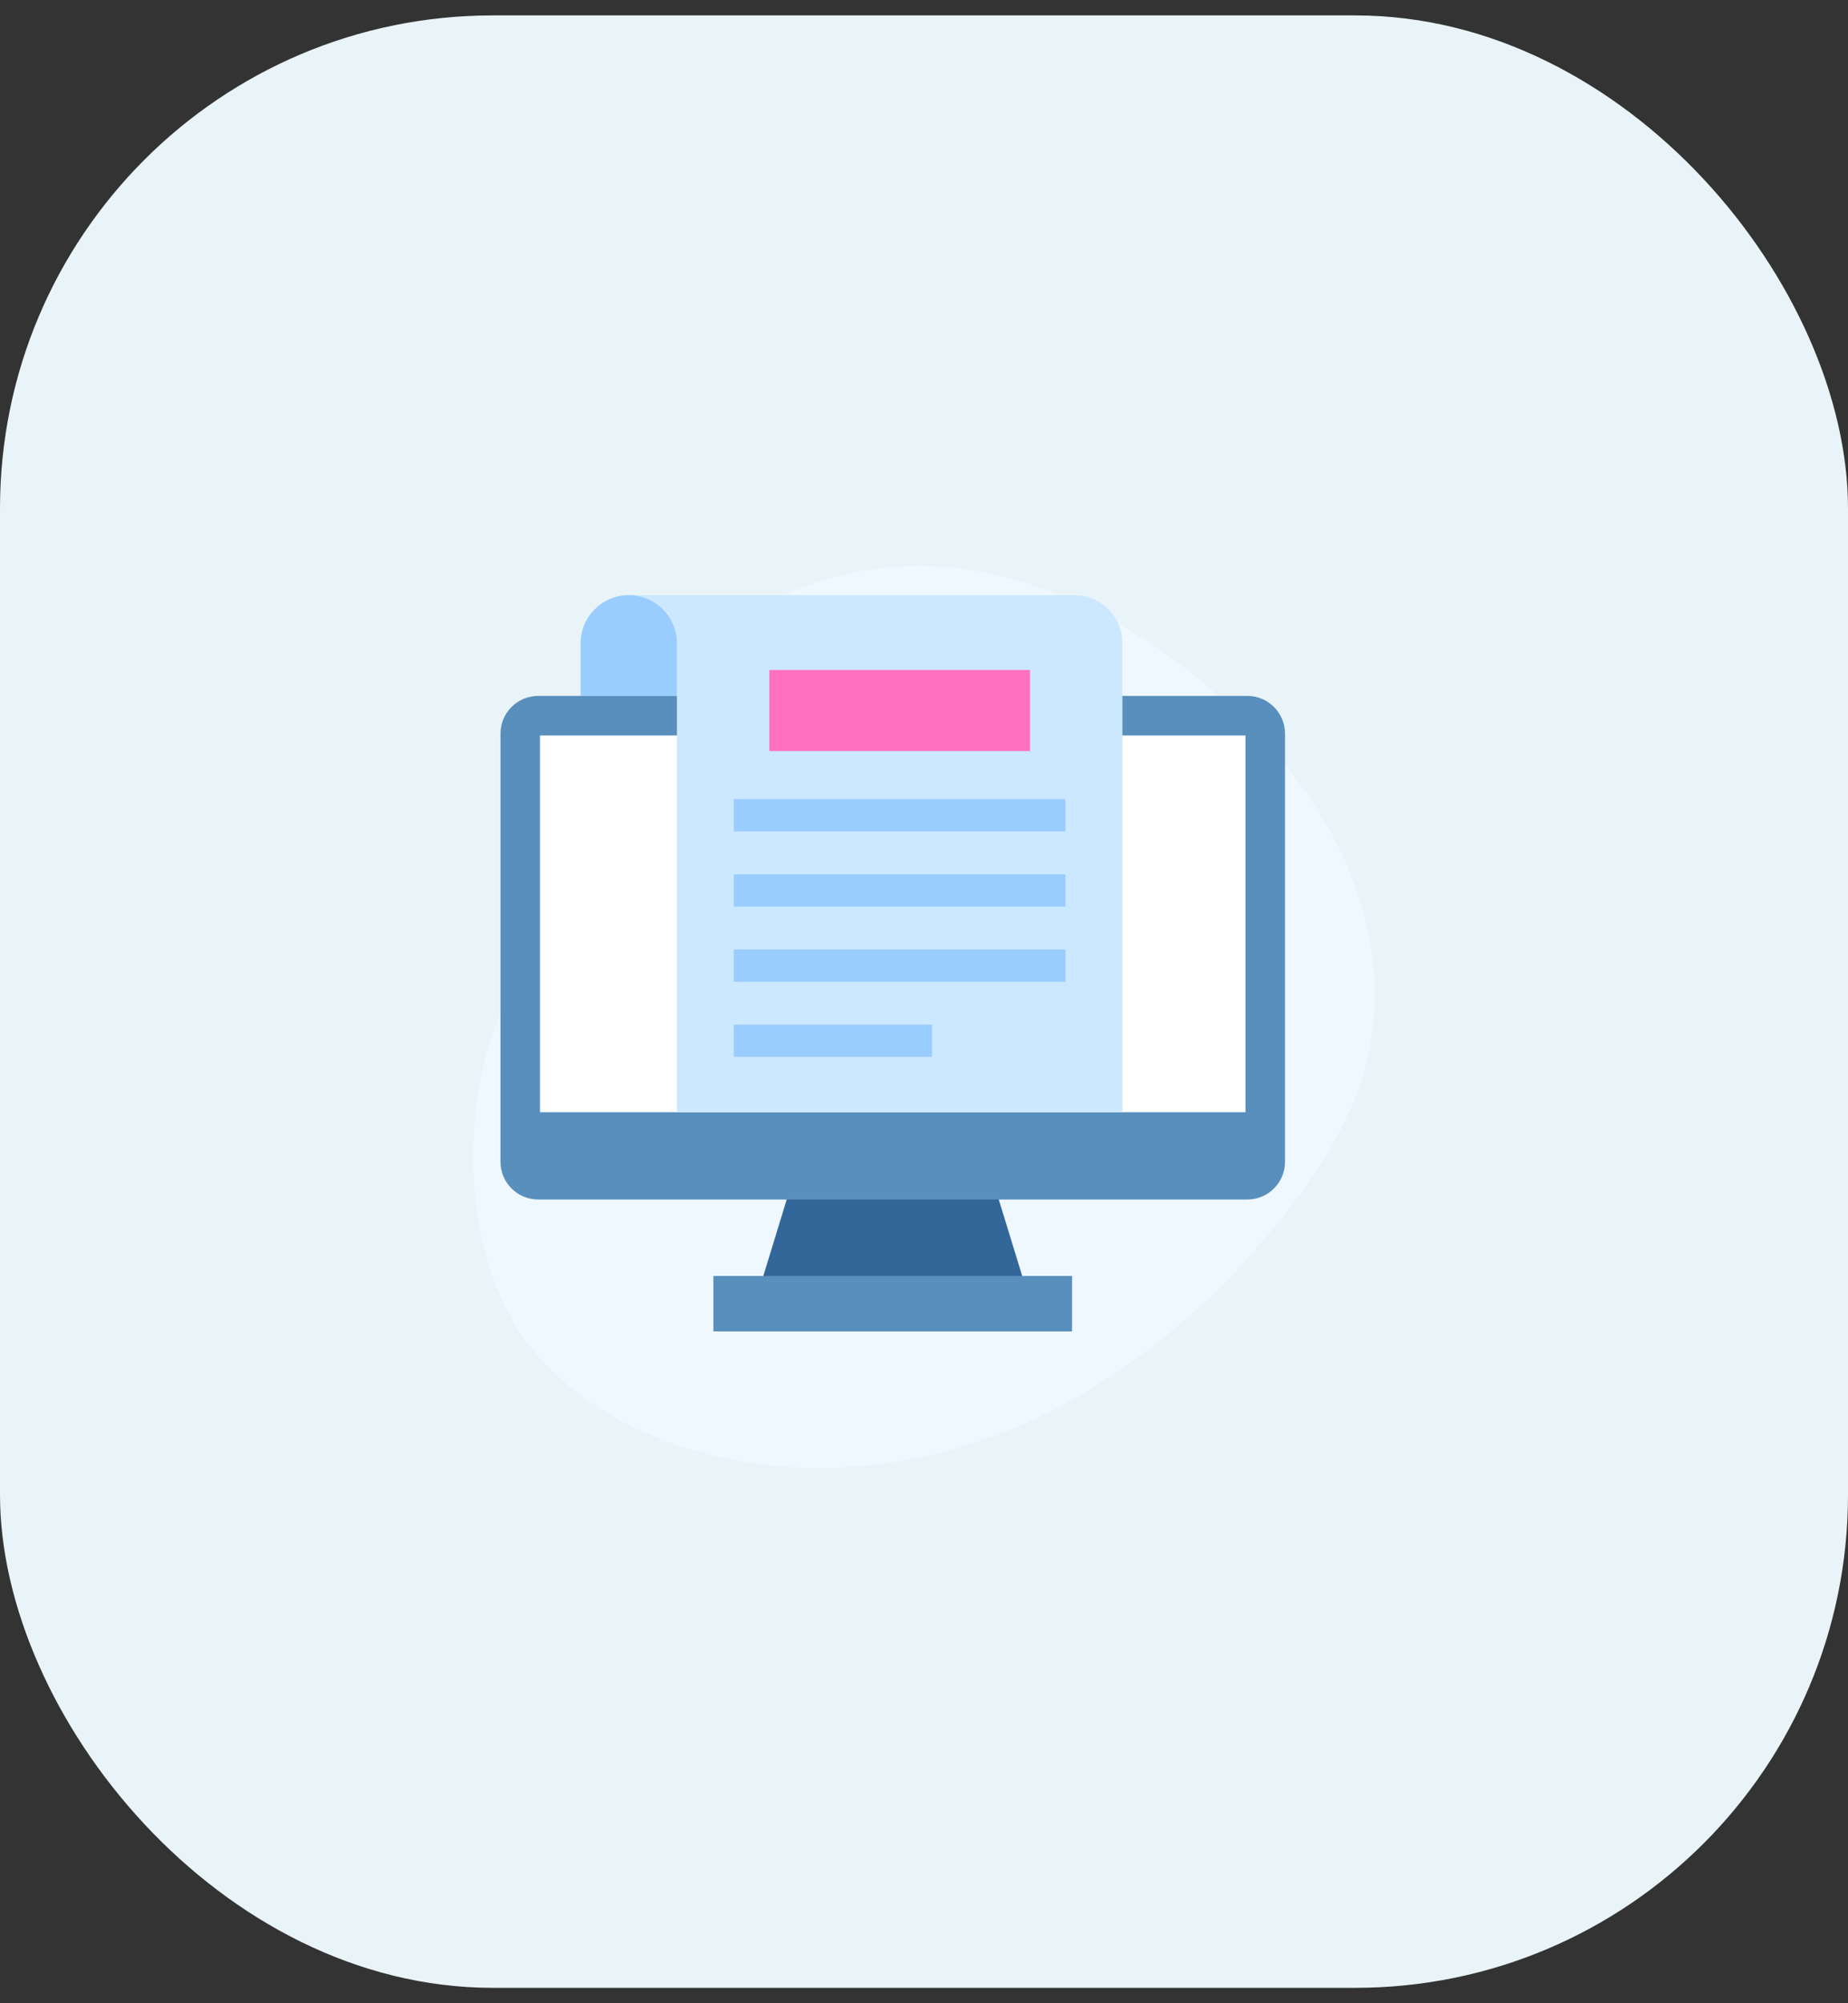 <?xml version="1.0" encoding="UTF-8"?> <svg xmlns="http://www.w3.org/2000/svg" width="60" height="65" viewBox="0 0 60 65" fill="none"><rect x="0" y="0" width="60" height="65" fill="#333333" stroke="none"/><rect y="0.5" width="60" height="64" rx="16" fill="#E9F4F9"></rect><path d="M23.217 20.832C25.382 18.777 28.591 18.044 31.538 18.503C34.486 18.963 37.182 20.506 39.431 22.467C41.121 23.941 42.609 25.684 43.563 27.714C44.517 29.744 44.909 32.078 44.413 34.266C43.984 36.162 42.922 37.855 41.723 39.384C39.295 42.475 36.169 45.087 32.506 46.506C28.843 47.926 24.622 48.076 21.02 46.51C19.358 45.788 17.819 44.684 16.834 43.161C15.176 40.596 15.008 36.645 15.927 33.77C16.779 31.104 18.677 28.543 19.907 26.029C20.809 24.187 21.707 22.265 23.217 20.832Z" fill="#F0F8FF"></path><path d="M32.371 38.737L33.328 41.856H24.644L25.599 38.737H32.371Z" fill="#336699"></path><path d="M41.721 23.804V37.698C41.721 38.374 41.173 38.921 40.497 38.921H17.474C16.798 38.921 16.25 38.374 16.25 37.698V23.804C16.25 23.128 16.798 22.581 17.474 22.581H40.497C41.173 22.581 41.721 23.128 41.721 23.804Z" fill="#588FBC"></path><path d="M40.437 23.864H17.533V36.088H40.437V23.864Z" fill="white"></path><path d="M34.807 41.402H23.163V43.2H34.807V41.402Z" fill="#588FBC"></path><path d="M36.442 20.874V36.088H21.978V20.868C21.978 20.441 21.803 20.05 21.521 19.768C21.238 19.485 20.841 19.311 20.415 19.311H34.879C35.742 19.311 36.442 20.011 36.442 20.874Z" fill="#CCE8FF"></path><path d="M21.978 20.868V22.581H18.852V20.868C18.852 20.008 19.555 19.311 20.415 19.311C20.841 19.311 21.238 19.485 21.521 19.768C21.803 20.05 21.978 20.441 21.978 20.868Z" fill="#99CCFF"></path><path d="M33.443 21.739H24.977V24.37H33.443V21.739Z" fill="#FF71BF"></path><path d="M34.593 25.93H23.826V26.977H34.593V25.93Z" fill="#99CCFF"></path><path d="M34.593 28.369H23.826V29.416H34.593V28.369Z" fill="#99CCFF"></path><path d="M34.593 30.808H23.826V31.855H34.593V30.808Z" fill="#99CCFF"></path><path d="M30.261 33.247H23.826V34.294H30.261V33.247Z" fill="#99CCFF"></path></svg> 